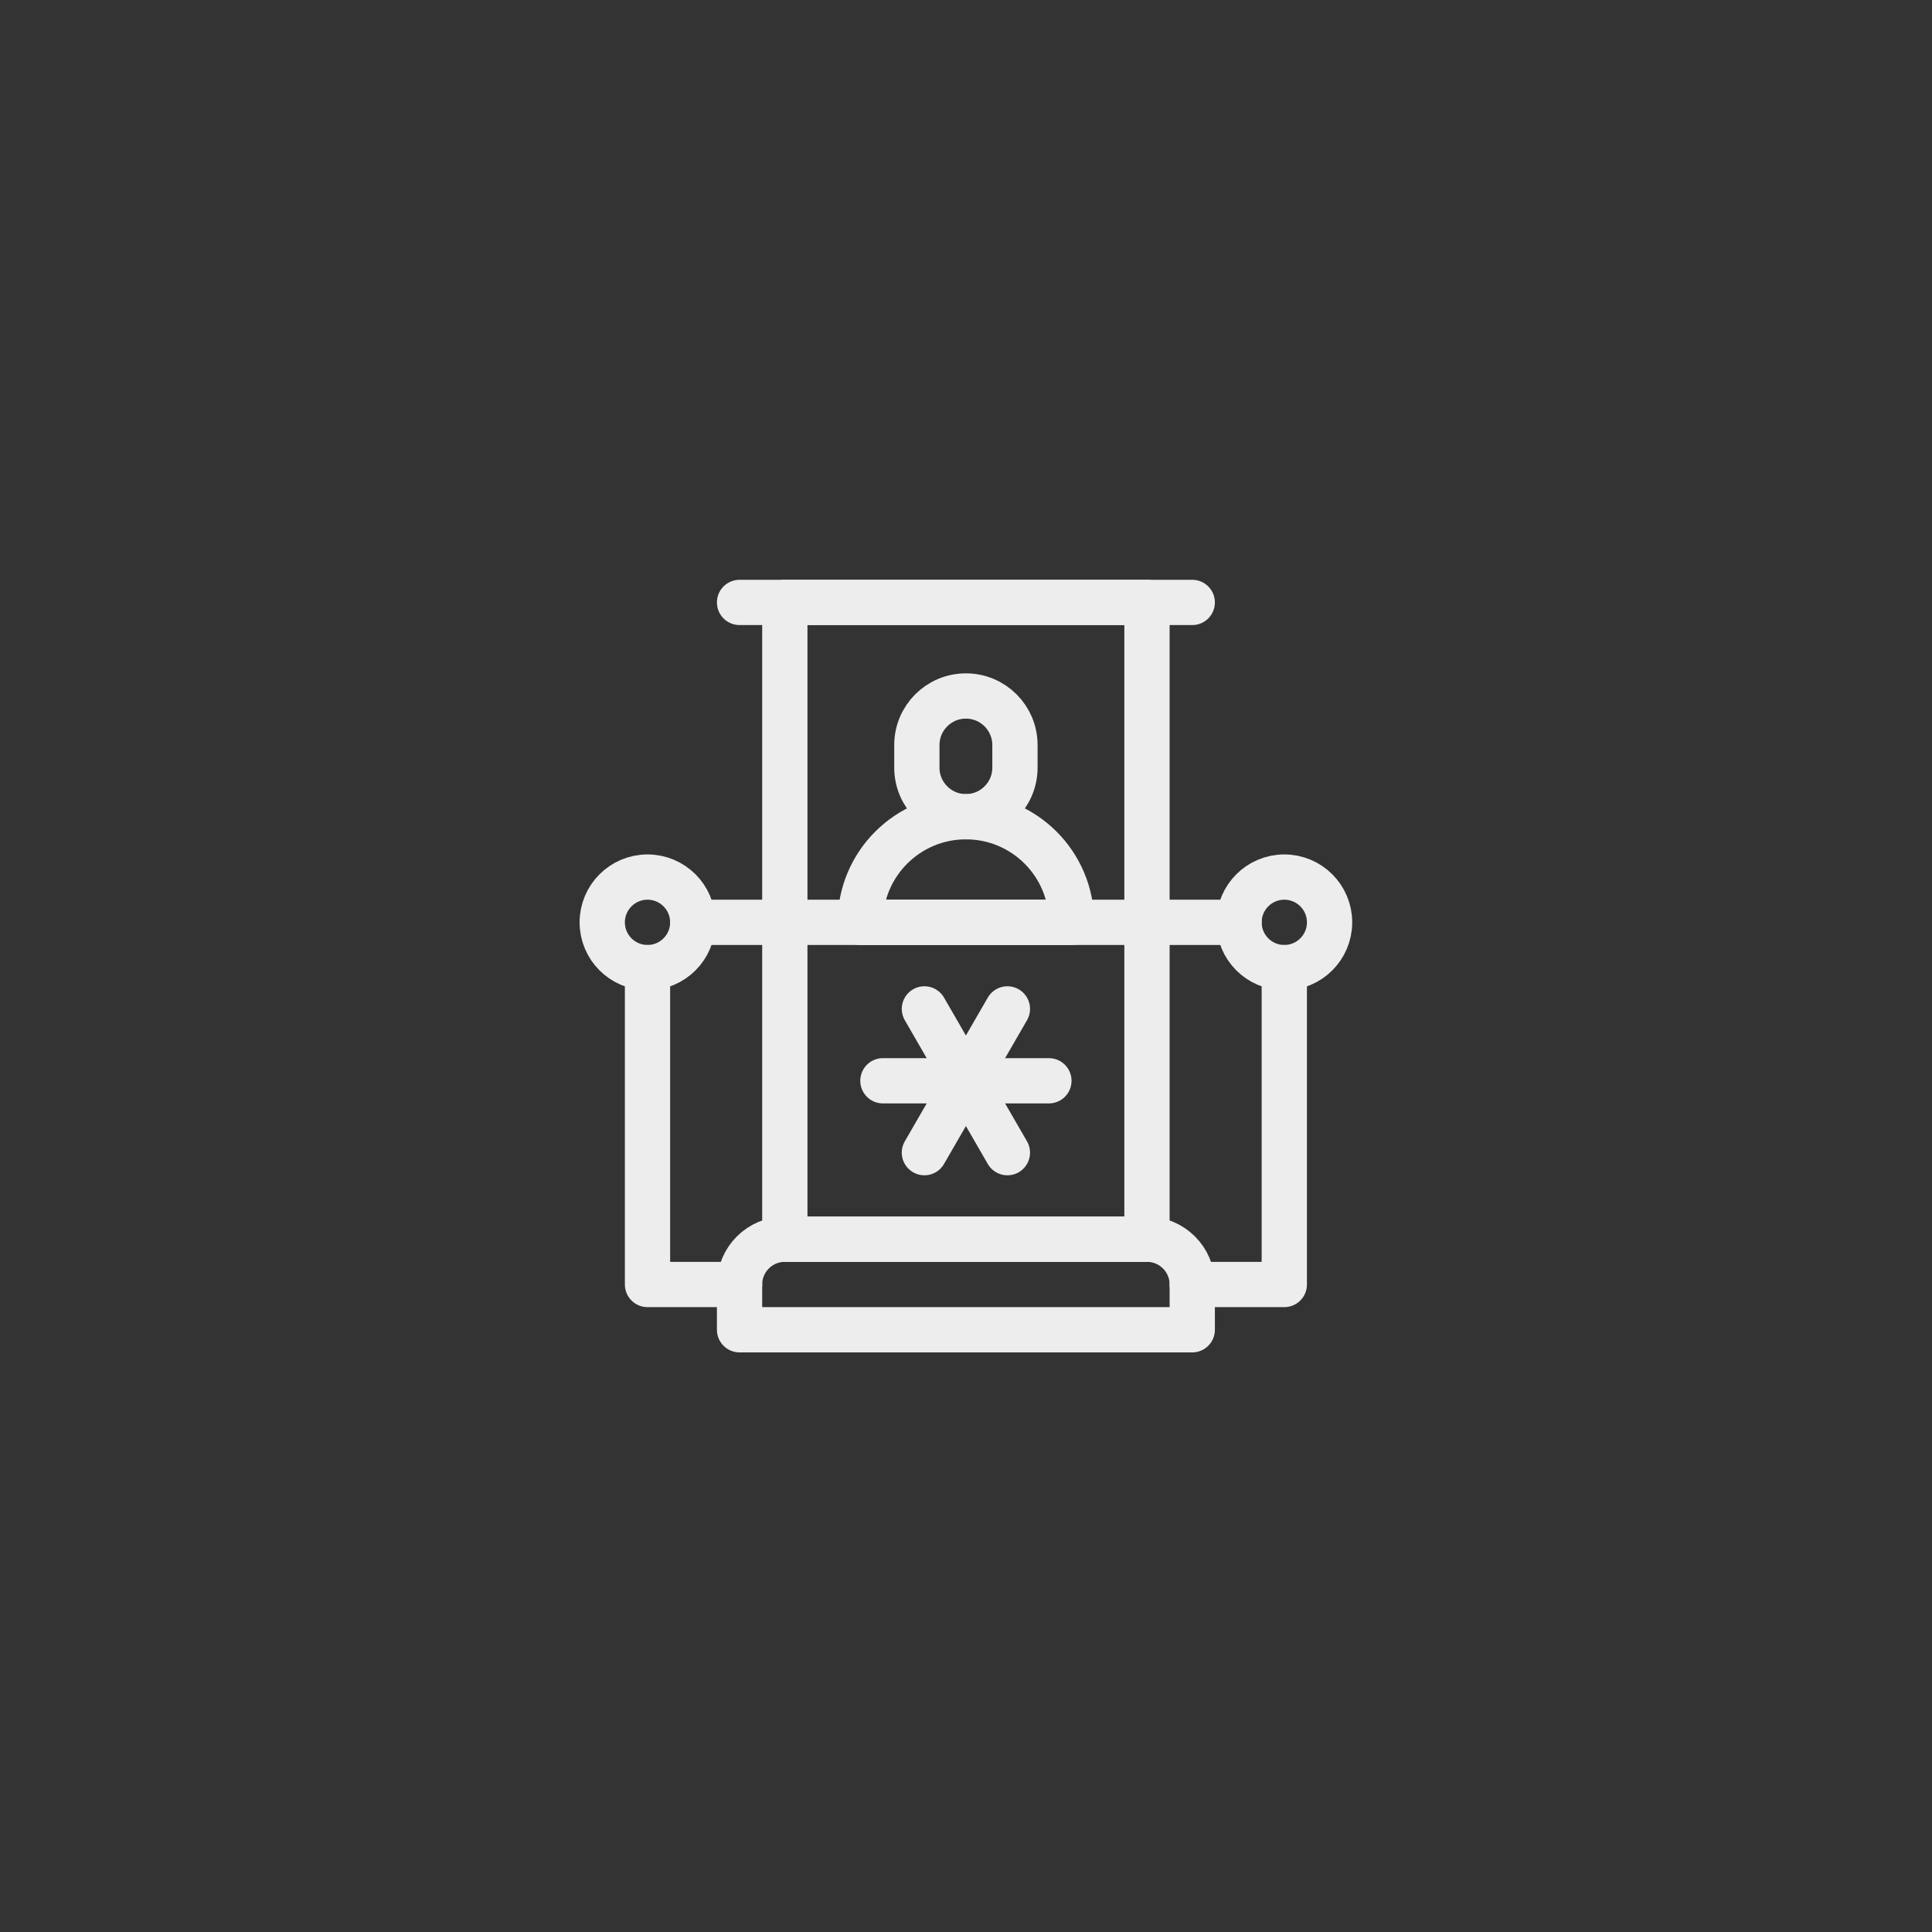 <svg xmlns="http://www.w3.org/2000/svg" xmlns:svg="http://www.w3.org/2000/svg" xmlns:xlink="http://www.w3.org/1999/xlink" xmlns:svgjs="http://svgjs.dev/svgjs" id="svg738" xml:space="preserve" width="300" height="300" viewBox="0 0 682.667 682.667"><rect x="0" y="0" width="682.667" height="682.667" fill="#333333" stroke="none"/><g width="100%" height="100%" transform="matrix(0.4,0,0,0.4,204.8,204.8)"><defs id="defs742"><clipPath clipPathUnits="userSpaceOnUse" id="clipPath752"><path d="M 0,512 H 512 V 0 H 0 Z" id="path750" fill="#ededed" fill-opacity="1" data-original-color="#000000ff" stroke="none" stroke-opacity="1"></path></clipPath></defs><g id="g744" transform="matrix(1.333,0,0,-1.333,0,682.667)"><g id="g746"><g id="g748" clip-path="url(#clipPath752)"><g id="g754" transform="translate(186,285)"><path d="M 0,0 V 0 H 140 C 140,38.66 108.66,70 70,70 31.34,70 0,38.66 0,0 Z" style="stroke-linecap: round; stroke-linejoin: round; stroke-miterlimit: 10; stroke-dasharray: none;" id="path756" fill="none" fill-opacity="1" stroke="#ededed" stroke-opacity="1" data-original-stroke-color="#000000ff" stroke-width="30" data-original-stroke-width="30"></path></g><g id="g758" transform="translate(256,355)"><path d="m 0,0 v 0 c 17.949,0 32.5,14.551 32.5,32.5 v 15 C 32.5,65.449 17.949,80 0,80 -17.949,80 -32.5,65.449 -32.5,47.5 v -15 C -32.5,14.551 -17.949,0 0,0 Z" style="stroke-linecap: round; stroke-linejoin: round; stroke-miterlimit: 10; stroke-dasharray: none;" id="path760" fill="none" fill-opacity="1" stroke="#ededed" stroke-opacity="1" data-original-stroke-color="#000000ff" stroke-width="30" data-original-stroke-width="30"></path></g><g id="g762" transform="translate(406,15)"><path d="m 0,0 h -300 v 30 c 0,16.568 13.432,30 30,30 H -30 C -13.432,60 0,46.568 0,30 Z" style="stroke-linecap: round; stroke-linejoin: round; stroke-miterlimit: 10; stroke-dasharray: none;" id="path764" fill="none" fill-opacity="1" stroke="#ededed" stroke-opacity="1" data-original-stroke-color="#000000ff" stroke-width="30" data-original-stroke-width="30"></path></g><path d="M 136,75 H 376 V 497 H 136 Z" style="stroke-linecap: round; stroke-linejoin: round; stroke-miterlimit: 10; stroke-dasharray: none;" id="path766" fill="none" fill-opacity="1" stroke="#ededed" stroke-opacity="1" data-original-stroke-color="#000000ff" stroke-width="30" data-original-stroke-width="30"></path><g id="g768" transform="translate(406,497)"><path d="M 0,0 H -300" style="stroke-linecap: round; stroke-linejoin: round; stroke-miterlimit: 10; stroke-dasharray: none;" id="path770" fill="none" fill-opacity="1" stroke="#ededed" stroke-opacity="1" data-original-stroke-color="#000000ff" stroke-width="30" data-original-stroke-width="30"></path></g><g id="g772" transform="translate(75,285)"><path d="M 0,0 H 362" style="stroke-linecap: round; stroke-linejoin: round; stroke-miterlimit: 10; stroke-dasharray: none;" id="path774" fill="none" fill-opacity="1" stroke="#ededed" stroke-opacity="1" data-original-stroke-color="#000000ff" stroke-width="30" data-original-stroke-width="30"></path></g><g id="g776" transform="translate(201,180)"><path d="M 0,0 H 110" style="stroke-linecap: round; stroke-linejoin: round; stroke-miterlimit: 10; stroke-dasharray: none;" id="path778" fill="none" fill-opacity="1" stroke="#ededed" stroke-opacity="1" data-original-stroke-color="#000000ff" stroke-width="30" data-original-stroke-width="30"></path></g><g id="g780" transform="translate(228.5,132.369)"><path d="M 0,0 55,95.263" style="stroke-linecap: round; stroke-linejoin: round; stroke-miterlimit: 10; stroke-dasharray: none;" id="path782" fill="none" fill-opacity="1" stroke="#ededed" stroke-opacity="1" data-original-stroke-color="#000000ff" stroke-width="30" data-original-stroke-width="30"></path></g><g id="g784" transform="translate(283.5,132.369)"><path d="M 0,0 -55,95.263" style="stroke-linecap: round; stroke-linejoin: round; stroke-miterlimit: 10; stroke-dasharray: none;" id="path786" fill="none" fill-opacity="1" stroke="#ededed" stroke-opacity="1" data-original-stroke-color="#000000ff" stroke-width="30" data-original-stroke-width="30"></path></g><g id="g788" transform="translate(497,285)"><path d="m 0,0 c 0,-16.568 -13.432,-30 -30,-30 -16.568,0 -30,13.432 -30,30 0,16.568 13.432,30 30,30 C -13.432,30 0,16.568 0,0 Z" style="stroke-linecap: round; stroke-linejoin: round; stroke-miterlimit: 10; stroke-dasharray: none;" id="path790" fill="none" fill-opacity="1" stroke="#ededed" stroke-opacity="1" data-original-stroke-color="#000000ff" stroke-width="30" data-original-stroke-width="30"></path></g><g id="g792" transform="translate(75,285)"><path d="m 0,0 c 0,-16.568 -13.432,-30 -30,-30 -16.568,0 -30,13.432 -30,30 0,16.568 13.432,30 30,30 C -13.432,30 0,16.568 0,0 Z" style="stroke-linecap: round; stroke-linejoin: round; stroke-miterlimit: 10; stroke-dasharray: none;" id="path794" fill="none" fill-opacity="1" stroke="#ededed" stroke-opacity="1" data-original-stroke-color="#000000ff" stroke-width="30" data-original-stroke-width="30"></path></g><g id="g796" transform="translate(467,255)"><path d="M 0,0 V -210 H -61" style="stroke-linecap: round; stroke-linejoin: round; stroke-miterlimit: 10; stroke-dasharray: none;" id="path798" fill="none" fill-opacity="1" stroke="#ededed" stroke-opacity="1" data-original-stroke-color="#000000ff" stroke-width="30" data-original-stroke-width="30"></path></g><g id="g800" transform="translate(45,255)"><path d="M 0,0 V -210 H 61" style="stroke-linecap: round; stroke-linejoin: round; stroke-miterlimit: 10; stroke-dasharray: none;" id="path802" fill="none" fill-opacity="1" stroke="#ededed" stroke-opacity="1" data-original-stroke-color="#000000ff" stroke-width="30" data-original-stroke-width="30"></path></g></g></g></g></g></svg>